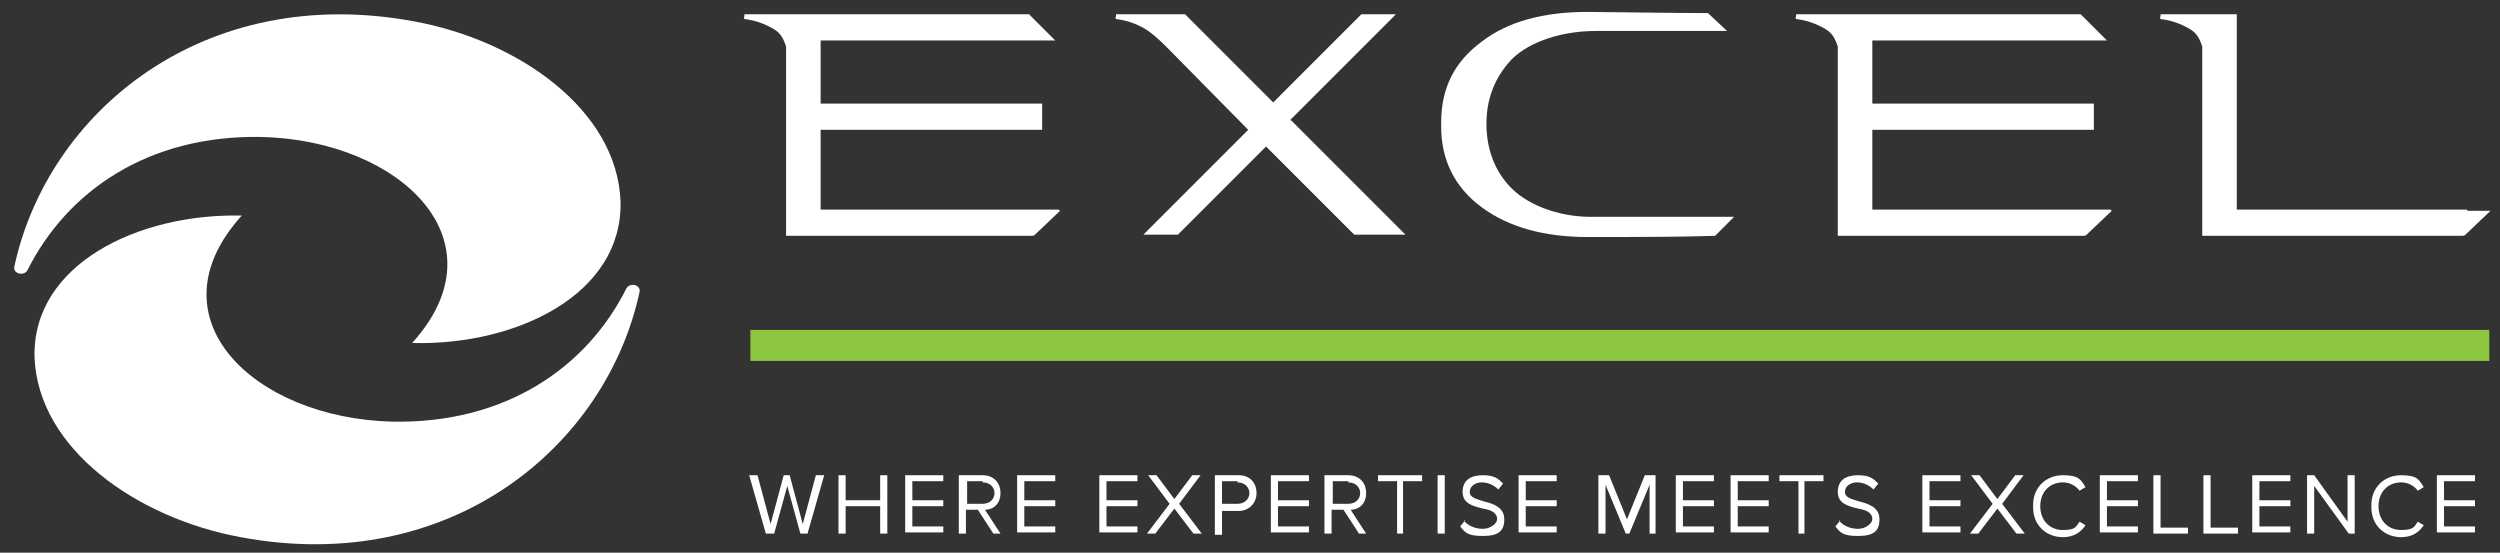 <?xml version="1.0" encoding="UTF-8"?>
<svg id="Layer_1" xmlns="http://www.w3.org/2000/svg" version="1.1" viewBox="0 0 209.9 46.4">
  <rect x="0" y="0" width="209.9" height="46.4" fill="#333333" stroke="none"/>
  <!-- Generator: Adobe Illustrator 29.4.0, SVG Export Plug-In . SVG Version: 2.1.0 Build 152)  -->
  <defs>
    <style>
      .st0 {
        fill: #8dc63f;
      }

      .st1 {
        fill: #fff;
      }
    </style>
  </defs>
  <g>
    <path class="st1" d="M34.7,28.8c8.7.2,17.6-4.1,17.4-11.9-.3-7.7-8.6-13.5-17.3-15.1C17.1-1.5,4,9.4,1.2,22.4c-.1.6.8.8,1.1.3,3.3-6.6,10.1-11.4,19.7-11.2,11.6.3,20.4,8.7,12.6,17.3"/>
    <path class="st1" d="M20.3,18.1c-8.7-.2-17.6,4.1-17.4,11.9.3,7.7,8.6,13.5,17.3,15.1,17.6,3.3,30.7-7.6,33.5-20.6.1-.6-.8-.8-1.1-.3-3.3,6.6-10.1,11.4-19.7,11.2-11.6-.3-20.4-8.7-12.6-17.3"/>
  </g>
  <g>
    <polygon class="st1" points="160.5 10.1 160.6 10.1 160.5 10.1 160.5 10.1"/>
    <path class="st1" d="M160.5,10.1h0s0,0,0,0h0Z"/>
    <path class="st1" d="M145.7,18.2c-2.8,0-11.1,0-11.7,0-2.7.1-5.5-.8-7.1-2.4-1.4-1.4-2.1-3.3-2.1-5.4,0-2.1.7-3.9,2.1-5.4,1.6-1.6,4.4-2.4,7.1-2.4s8.4,0,11,0l-1.6-1.5c-2.6,0-9.4-.1-10.1-.1-3.7,0-6.7.8-8.9,2.5-2.3,1.7-3.4,3.9-3.4,6.8v.3c0,2.8,1.1,5.1,3.4,6.8,2.3,1.7,5.3,2.5,8.9,2.5s7.8,0,10.7-.1l.5-.5,1.1-1.1Z"/>
  </g>
  <path class="st1" d="M108.3,10.1l8.9-8.9h0s-2.9,0-2.9,0l-7.4,7.4-7.4-7.4h0s-4.3,0-4.3,0h0s-1.5,0-1.5,0v.2c-.1,0,0,.2,0,.2.9.1,1.7.4,2.4.8.5.3,1.1.8,1.8,1.5l6.9,7-8.8,8.8h2.9l7.4-7.4,7.4,7.4h4.3l-9.6-9.6ZM104.7,10.8h0s0,0,0,0h0Z"/>
  <path class="st1" d="M88.9,17.6h-20v-6.7h18.6v-2.2h-18.6V3.4h19.7l-2.2-2.2h-22.4,0s-1.5,0-1.5,0v.2c-.1,0,0,.2,0,.2.9.1,1.7.4,2.4.8.5.3.8.6,1.1,1.5h0v15.9h20.5c.2,0,.3,0,.4-.1l2.1-2Z"/>
  <path class="st1" d="M177.2,17.6h-20v-6.7h18.6v-2.2h-18.6V3.4h19.7l-2.2-2.2h-22.4,0s-1.5,0-1.5,0v.2c-.1,0,0,.2,0,.2.9.1,1.7.4,2.4.8.5.3.8.6,1.1,1.5h0v15.9h20.5c.2,0,.3,0,.4-.1l2.1-2Z"/>
  <path class="st1" d="M207.1,17.6h-19.3V1.2h-4.9,0s-1.5,0-1.5,0v.2c-.1,0,0,.2,0,.2.9.1,1.7.4,2.4.8.5.3.8.6,1.1,1.5h0v9h0v6.9h21.7c.2,0,.3,0,.4-.1l2.1-2h-1.9Z"/>
  <rect class="st0" x="63" y="27.7" width="146" height="2.6"/>
  <g>
    <path class="st1" d="M67.2,44.8l-1.1-4-1.1,4h-.7l-1.4-4.9h.7l1.1,4.1,1.1-4.1h.5l1.1,4.1,1.1-4.1h.7l-1.4,4.9h-.7Z"/>
    <path class="st1" d="M73.9,44.8v-2.3h-2.9v2.3h-.6v-4.9h.6v2.1h2.9v-2.1h.6v4.9h-.6Z"/>
    <path class="st1" d="M76,44.8v-4.9h3.2v.5h-2.6v1.6h2.6v.5h-2.6v1.7h2.6v.5h-3.2Z"/>
    <path class="st1" d="M83.4,44.8l-1.3-2h-1v2h-.6v-4.9h2c.9,0,1.5.6,1.5,1.5s-.6,1.4-1.3,1.4l1.3,2h-.7ZM82.5,40.4h-1.3v1.9h1.3c.6,0,1-.4,1-.9s-.4-.9-1-.9Z"/>
    <path class="st1" d="M85.4,44.8v-4.9h3.2v.5h-2.6v1.6h2.6v.5h-2.6v1.7h2.6v.5h-3.2Z"/>
    <path class="st1" d="M92.3,44.8v-4.9h3.2v.5h-2.6v1.6h2.6v.5h-2.6v1.7h2.6v.5h-3.2Z"/>
    <path class="st1" d="M100.2,44.8l-1.6-2.1-1.6,2.1h-.7l1.9-2.5-1.8-2.4h.7l1.5,2,1.5-2h.7l-1.8,2.4,1.9,2.5h-.7Z"/>
    <path class="st1" d="M102,44.8v-4.9h2c1,0,1.5.7,1.5,1.5s-.6,1.5-1.5,1.5h-1.4v2h-.6ZM103.9,40.4h-1.3v1.9h1.3c.6,0,1-.4,1-.9s-.4-.9-1-.9Z"/>
    <path class="st1" d="M106.7,44.8v-4.9h3.2v.5h-2.6v1.6h2.6v.5h-2.6v1.7h2.6v.5h-3.2Z"/>
    <path class="st1" d="M114.1,44.8l-1.3-2h-1v2h-.6v-4.9h2c.9,0,1.5.6,1.5,1.5s-.6,1.4-1.3,1.4l1.3,2h-.7ZM113.2,40.4h-1.3v1.9h1.3c.6,0,1-.4,1-.9s-.4-.9-1-.9Z"/>
    <path class="st1" d="M117.3,44.8v-4.4h-1.6v-.5h3.7v.5h-1.6v4.4h-.6Z"/>
    <path class="st1" d="M120.7,44.8v-4.9h.6v4.9h-.6Z"/>
    <path class="st1" d="M122.9,43.7c.3.4.9.7,1.6.7s1.2-.5,1.2-.8c0-.6-.6-.8-1.2-.9-.8-.2-1.7-.4-1.7-1.4s.7-1.4,1.7-1.4,1.3.3,1.7.7l-.4.5c-.4-.4-.9-.6-1.4-.6s-1,.3-1,.8.6.6,1.2.8c.8.2,1.7.5,1.7,1.5s-.5,1.4-1.8,1.4-1.5-.3-1.9-.8l.4-.5Z"/>
    <path class="st1" d="M127.5,44.8v-4.9h3.2v.5h-2.6v1.6h2.6v.5h-2.6v1.7h2.6v.5h-3.2Z"/>
    <path class="st1" d="M138.5,44.8v-4.1l-1.7,4.1h-.3l-1.7-4.1v4.1h-.6v-4.9h.9l1.5,3.7,1.5-3.7h.9v4.9h-.6Z"/>
    <path class="st1" d="M140.7,44.8v-4.9h3.2v.5h-2.6v1.6h2.6v.5h-2.6v1.7h2.6v.5h-3.2Z"/>
    <path class="st1" d="M145.3,44.8v-4.9h3.2v.5h-2.6v1.6h2.6v.5h-2.6v1.7h2.6v.5h-3.2Z"/>
    <path class="st1" d="M151,44.8v-4.4h-1.6v-.5h3.7v.5h-1.6v4.4h-.6Z"/>
    <path class="st1" d="M154.4,43.7c.3.4.9.7,1.6.7s1.2-.5,1.2-.8c0-.6-.6-.8-1.2-.9-.8-.2-1.7-.4-1.7-1.4s.7-1.4,1.7-1.4,1.3.3,1.7.7l-.4.5c-.4-.4-.9-.6-1.4-.6s-1,.3-1,.8.6.6,1.2.8c.8.2,1.7.5,1.7,1.5s-.5,1.4-1.8,1.4-1.5-.3-1.9-.8l.4-.5Z"/>
    <path class="st1" d="M161.4,44.8v-4.9h3.2v.5h-2.6v1.6h2.6v.5h-2.6v1.7h2.6v.5h-3.2Z"/>
    <path class="st1" d="M169.3,44.8l-1.6-2.1-1.6,2.1h-.7l1.9-2.5-1.8-2.4h.7l1.5,2,1.5-2h.7l-1.8,2.4,1.9,2.5h-.7Z"/>
    <path class="st1" d="M170.7,42.4c0-1.5,1.1-2.5,2.5-2.5s1.5.4,1.9,1l-.5.3c-.3-.4-.8-.7-1.4-.7-1.1,0-1.9.8-1.9,2s.8,2,1.9,2,1.1-.3,1.4-.7l.5.3c-.4.6-1,1-1.9,1-1.4,0-2.5-1-2.5-2.5Z"/>
    <path class="st1" d="M176.3,44.8v-4.9h3.2v.5h-2.6v1.6h2.6v.5h-2.6v1.7h2.6v.5h-3.2Z"/>
    <path class="st1" d="M180.8,44.8v-4.9h.6v4.4h2.3v.5h-2.9Z"/>
    <path class="st1" d="M185,44.8v-4.9h.6v4.4h2.3v.5h-2.9Z"/>
    <path class="st1" d="M189.1,44.8v-4.9h3.2v.5h-2.6v1.6h2.6v.5h-2.6v1.7h2.6v.5h-3.2Z"/>
    <path class="st1" d="M197.2,44.8l-2.9-4v4h-.6v-4.9h.6l2.8,3.9v-3.9h.6v4.9h-.6Z"/>
    <path class="st1" d="M199.1,42.4c0-1.5,1.1-2.5,2.5-2.5s1.5.4,1.9,1l-.5.3c-.3-.4-.8-.7-1.4-.7-1.1,0-1.9.8-1.9,2s.8,2,1.9,2,1.1-.3,1.4-.7l.5.3c-.4.6-1,1-1.9,1-1.4,0-2.5-1-2.5-2.5Z"/>
    <path class="st1" d="M204.6,44.8v-4.9h3.2v.5h-2.6v1.6h2.6v.5h-2.6v1.7h2.6v.5h-3.2Z"/>
  </g>
</svg>